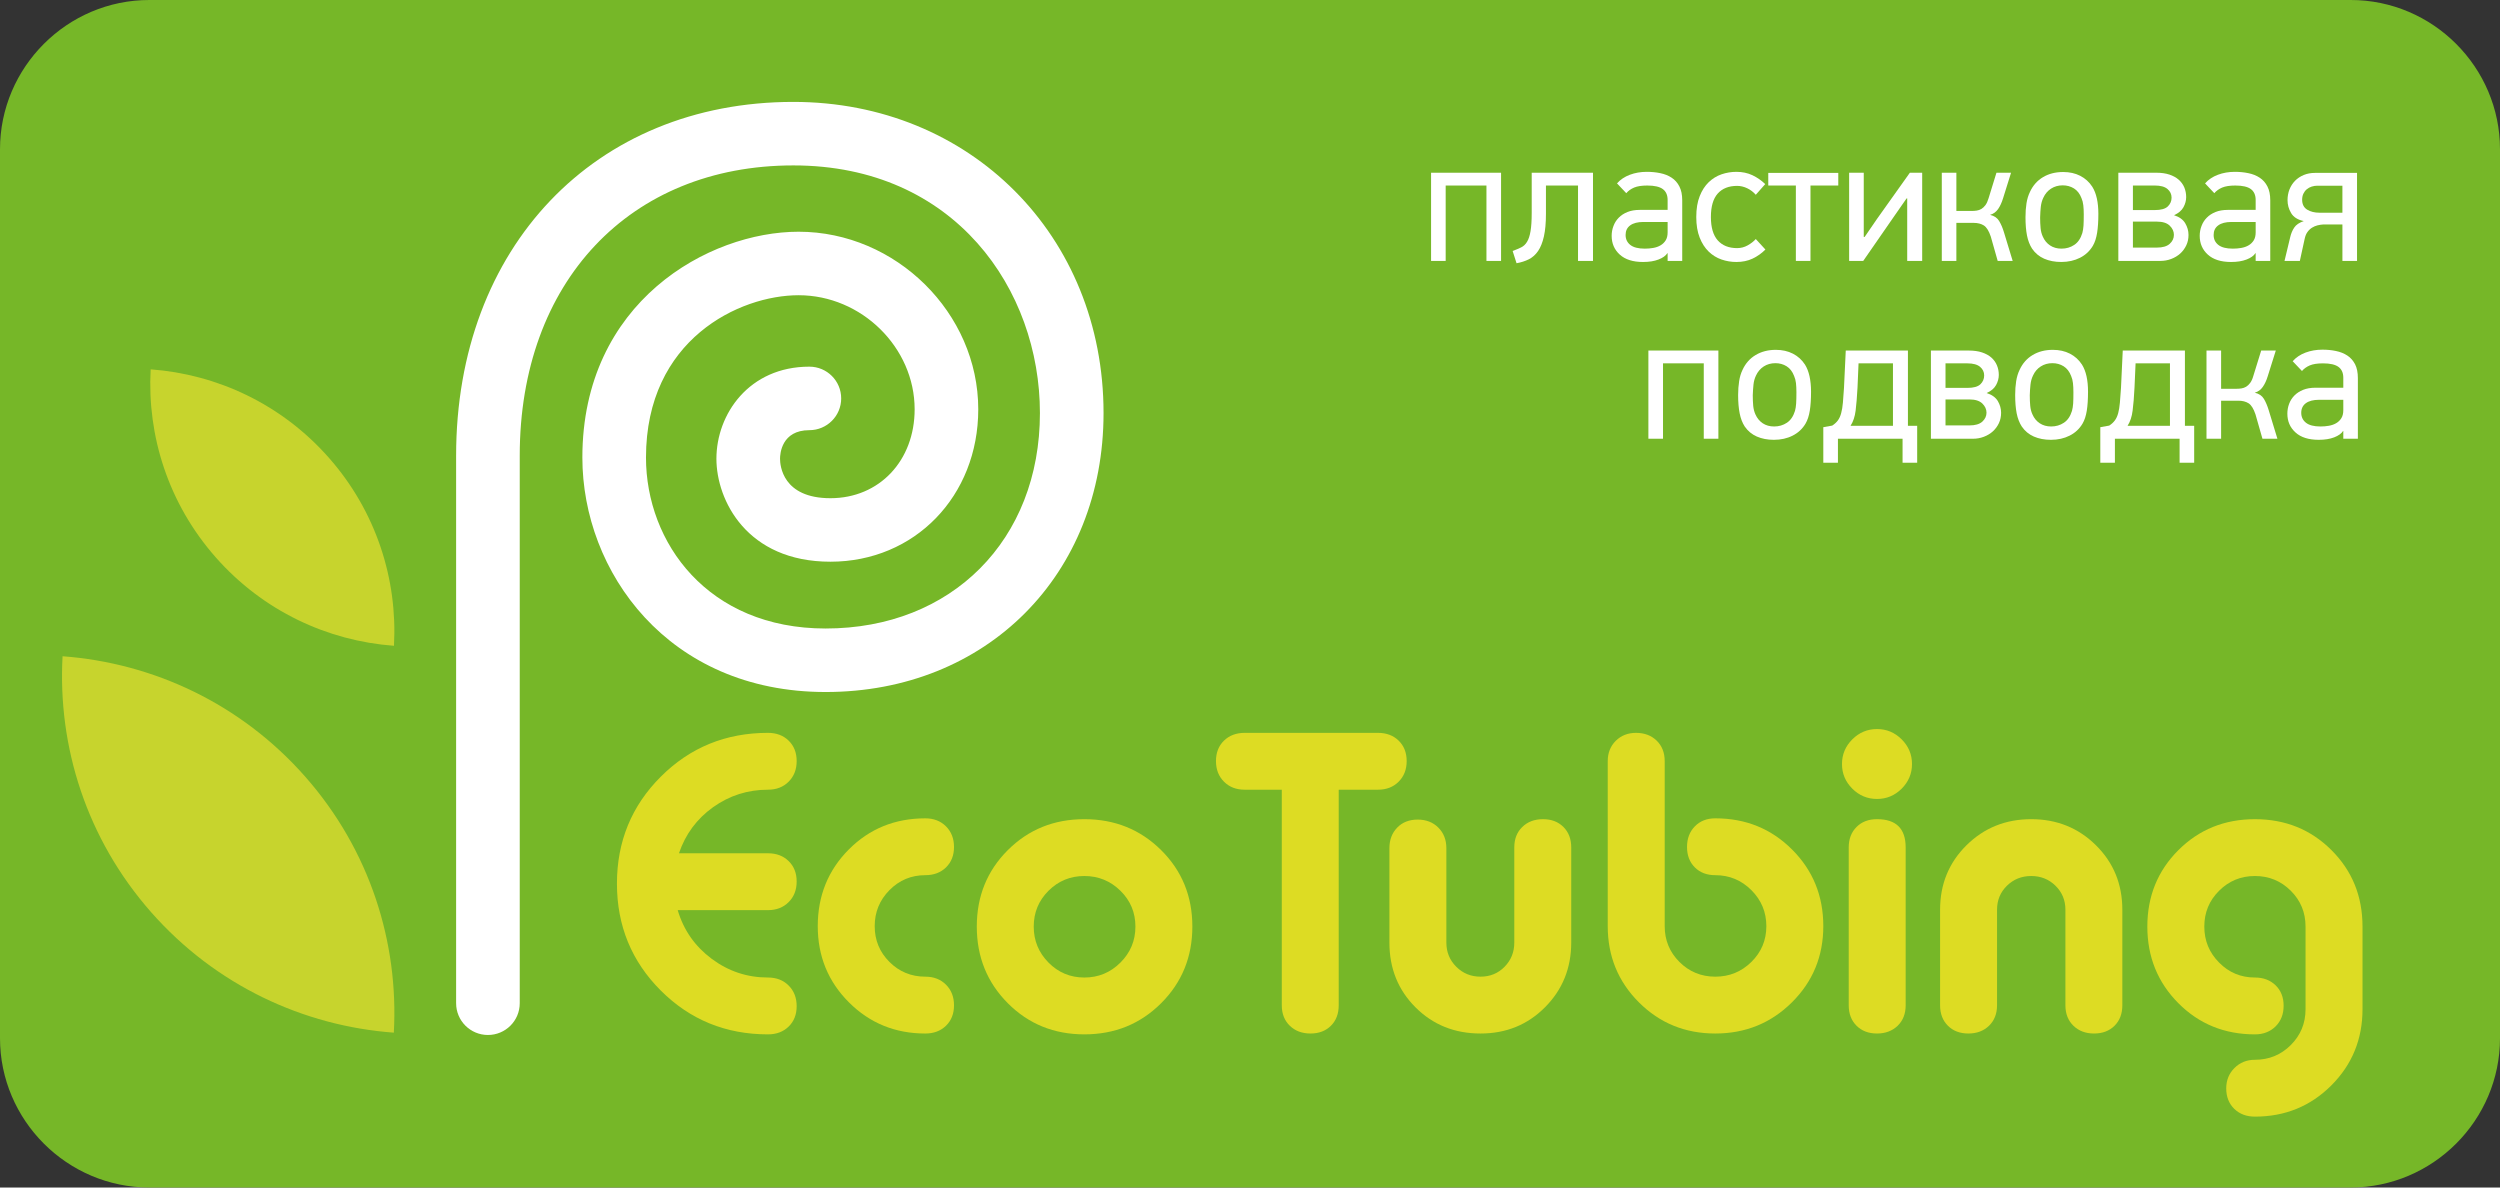 <?xml version="1.0" encoding="iso-8859-1"?>
<!-- Generator: Adobe Illustrator 16.0.0, SVG Export Plug-In . SVG Version: 6.00 Build 0)  -->
<!DOCTYPE svg PUBLIC "-//W3C//DTD SVG 1.1//EN" "http://www.w3.org/Graphics/SVG/1.1/DTD/svg11.dtd">
<svg version="1.1" xmlns="http://www.w3.org/2000/svg" xmlns:xlink="http://www.w3.org/1999/xlink" x="0px" y="0px" width="400px"
	 height="190px" viewBox="0 0 400 190" style="enable-background:new 0 0 400 190;" xml:space="preserve">
<rect x="0" y="0" width="400" height="190" fill="#333333" stroke="none"/>
<g id="ecotubing">
	<g>
		<g>
			<path style="fill:#76B728;" d="M400,166.108C400,179.249,389.249,190,376.108,190H23.892C10.751,190,0,179.249,0,166.108V23.892
				C0,10.752,10.751,0,23.892,0h352.217C389.249,0,400,10.752,400,23.892V166.108z"/>
		</g>
		<path style="fill:#FFFFFF;" d="M78.068,165.597c-2.81,0-5.089-2.274-5.089-5.08V72.901c0-33.323,22.189-56.597,53.96-56.597
			c28.293,0,49.629,21.405,49.629,49.788c0,25.861-18.704,44.63-44.473,44.63c-25.278,0-38.916-19.329-38.916-37.513
			c0-24.923,20.231-36.134,34.597-36.134c15.581,0,28.746,13.012,28.746,28.411c0,13.902-10.17,24.387-23.655,24.387
			c-13.383,0-18.24-9.851-18.24-16.473c0-7.142,5.215-14.735,14.875-14.735c2.811,0,5.089,2.275,5.089,5.082
			c0,2.805-2.279,5.08-5.089,5.08c-4.469,0-4.695,3.809-4.695,4.573c0,1.054,0.389,6.312,8.061,6.312
			c7.808,0,13.475-5.982,13.475-14.226c0-9.893-8.502-18.25-18.566-18.25c-9.441,0-24.418,7.053-24.418,25.973
			c0,13.593,9.871,27.352,28.737,27.352c20.192,0,34.293-14.174,34.293-34.469c0-19.691-13.55-39.626-39.45-39.626
			c-26.188,0-43.78,18.659-43.78,46.435v87.615C83.159,163.322,80.88,165.597,78.068,165.597z"/>
		<path style="fill:#C7D42D;" d="M24.17,145.939c10.327,11.729,24.386,18.217,38.843,19.287c0.795-14.449-3.836-29.206-14.16-40.938
			c-10.323-11.729-24.39-18.214-38.842-19.287C9.213,119.45,13.843,134.208,24.17,145.939z"/>
		<path style="fill:#C7D42D;" d="M34.505,89.161c7.585,8.613,17.914,13.381,28.53,14.165c0.585-10.613-2.818-21.45-10.398-30.066
			c-7.585-8.617-17.917-13.378-28.531-14.165C23.521,69.702,26.919,80.545,34.505,89.161z"/>
		<g>
			<path style="fill:#DDDC23;" d="M122.876,165.499c-6.75,0-12.467-2.335-17.144-7.006c-4.682-4.672-7.021-10.377-7.021-17.116
				s2.339-12.44,7.021-17.113c4.677-4.672,10.393-7.007,17.144-7.007c1.351,0,2.453,0.415,3.304,1.243
				c0.856,0.831,1.286,1.925,1.286,3.27c0,1.349-0.429,2.448-1.286,3.301c-0.852,0.854-1.954,1.282-3.304,1.282
				c-3.241,0-6.165,0.933-8.776,2.793c-2.608,1.867-4.431,4.327-5.466,7.379h14.242c1.351,0,2.453,0.416,3.304,1.247
				c0.856,0.833,1.286,1.92,1.286,3.269s-0.429,2.45-1.286,3.302c-0.852,0.854-1.954,1.28-3.304,1.28h-14.443
				c0.943,3.191,2.755,5.783,5.432,7.783c2.678,1.998,5.681,2.998,9.012,2.998c1.351,0,2.453,0.427,3.304,1.281
				c0.856,0.851,1.286,1.952,1.286,3.301s-0.429,2.437-1.286,3.267C125.329,165.081,124.227,165.499,122.876,165.499z"/>
			<path style="fill:#DDDC23;" d="M148.052,140.028c-2.25,0-4.163,0.799-5.737,2.393c-1.577,1.594-2.363,3.514-2.363,5.763
				c0,2.245,0.786,4.156,2.363,5.726c1.574,1.572,3.487,2.356,5.737,2.356c1.349,0,2.451,0.429,3.307,1.281
				c0.853,0.854,1.283,1.956,1.283,3.303c0,1.349-0.431,2.438-1.283,3.269c-0.856,0.829-1.958,1.243-3.307,1.243
				c-4.815,0-8.887-1.659-12.216-4.981c-3.331-3.325-4.995-7.389-4.995-12.196c0-4.853,1.653-8.94,4.959-12.263
				c3.306-3.325,7.391-4.988,12.252-4.988c1.349,0,2.451,0.429,3.307,1.281c0.853,0.853,1.283,1.952,1.283,3.303
				c0,1.349-0.431,2.437-1.283,3.269C150.502,139.616,149.401,140.028,148.052,140.028z"/>
			<path style="fill:#DDDC23;" d="M173.498,131.068c4.859,0,8.954,1.651,12.285,4.952c3.33,3.303,4.994,7.379,4.994,12.229
				c0,4.853-1.665,8.94-4.994,12.263c-3.331,3.325-7.425,4.986-12.285,4.986s-8.942-1.661-12.25-4.986
				c-3.308-3.322-4.961-7.41-4.961-12.263c0-4.851,1.653-8.927,4.961-12.229C164.555,132.72,168.638,131.068,173.498,131.068z
				 M173.498,140.162c-2.251,0-4.163,0.791-5.738,2.36c-1.574,1.572-2.363,3.48-2.363,5.728c0,2.249,0.789,4.167,2.363,5.761
				c1.575,1.596,3.486,2.393,5.738,2.393c2.249,0,4.175-0.797,5.771-2.393c1.597-1.594,2.397-3.512,2.397-5.761
				c0-2.247-0.8-4.155-2.397-5.728C177.672,140.953,175.746,140.162,173.498,140.162z"/>
			<path style="fill:#DDDC23;" d="M214.194,160.85c0,1.349-0.41,2.438-1.246,3.269c-0.83,0.829-1.921,1.243-3.272,1.243
				c-1.348,0-2.453-0.414-3.308-1.243c-0.855-0.83-1.281-1.92-1.281-3.269v-34.497h-5.94c-1.349,0-2.453-0.428-3.307-1.282
				c-0.856-0.853-1.283-1.952-1.283-3.301c0-1.345,0.427-2.438,1.283-3.27c0.854-0.828,1.958-1.243,3.307-1.243h21.328
				c1.354,0,2.456,0.415,3.308,1.243c0.855,0.831,1.285,1.925,1.285,3.27c0,1.349-0.43,2.448-1.285,3.301
				c-0.852,0.854-1.953,1.282-3.308,1.282h-6.28V160.85z"/>
			<path style="fill:#DDDC23;" d="M231.419,135.718v15.092c0,1.53,0.529,2.82,1.586,3.873c1.059,1.06,2.35,1.583,3.882,1.583
				c1.523,0,2.809-0.523,3.845-1.583c1.037-1.053,1.555-2.343,1.555-3.873v-15.228c0-1.347,0.424-2.437,1.279-3.267
				c0.857-0.833,1.96-1.247,3.308-1.247c1.352,0,2.438,0.414,3.274,1.247c0.834,0.83,1.25,1.92,1.25,3.267v15.228
				c0,4.088-1.396,7.536-4.187,10.343c-2.788,2.809-6.233,4.209-10.324,4.209c-4.144,0-7.605-1.39-10.395-4.175
				c-2.794-2.785-4.187-6.243-4.187-10.377v-15.092c0-1.349,0.418-2.448,1.252-3.303c0.824-0.853,1.922-1.281,3.274-1.281
				c1.348,0,2.449,0.429,3.301,1.281C230.989,133.27,231.419,134.369,231.419,135.718z"/>
			<path style="fill:#DDDC23;" d="M274.451,130.933c4.86,0,8.953,1.663,12.279,4.988c3.329,3.322,4.999,7.41,4.999,12.263
				c0,4.808-1.674,8.871-5.026,12.196c-3.35,3.322-7.437,4.981-12.252,4.981s-8.891-1.659-12.22-4.981
				c-3.329-3.325-4.993-7.389-4.993-12.196V121.77c0-1.303,0.428-2.379,1.279-3.235c0.859-0.851,1.938-1.277,3.247-1.277
				c1.348,0,2.45,0.415,3.302,1.243c0.855,0.831,1.285,1.925,1.285,3.27v26.414c0,2.245,0.785,4.156,2.359,5.726
				c1.577,1.572,3.491,2.356,5.74,2.356c2.248,0,4.171-0.784,5.772-2.356c1.592-1.569,2.395-3.48,2.395-5.726
				c0-2.249-0.803-4.169-2.395-5.763c-1.602-1.594-3.524-2.393-5.772-2.393c-1.354,0-2.442-0.412-3.272-1.243
				c-0.836-0.832-1.254-1.92-1.254-3.269c0-1.351,0.418-2.45,1.254-3.303C272.009,131.361,273.097,130.933,274.451,130.933z"/>
			<path style="fill:#DDDC23;" d="M304.27,118.299c1.1,1.104,1.65,2.414,1.65,3.944c0,1.526-0.551,2.839-1.65,3.942
				c-1.104,1.1-2.419,1.649-3.948,1.649c-1.531,0-2.853-0.55-3.954-1.649c-1.102-1.104-1.65-2.416-1.65-3.942
				c0-1.53,0.549-2.841,1.65-3.944c1.102-1.098,2.423-1.651,3.954-1.651C301.851,116.647,303.166,117.201,304.27,118.299z
				 M304.906,135.582c0-3.008-1.529-4.514-4.585-4.514c-1.354,0-2.443,0.414-3.274,1.247c-0.834,0.83-1.252,1.92-1.252,3.267v25.268
				c0,1.349,0.418,2.438,1.252,3.269c0.831,0.829,1.921,1.243,3.274,1.243c1.346,0,2.448-0.414,3.308-1.243
				c0.852-0.83,1.277-1.92,1.277-3.269V135.582z"/>
			<path style="fill:#DDDC23;" d="M330.466,145.553v15.297c0,1.349,0.425,2.438,1.28,3.269c0.852,0.829,1.955,1.243,3.305,1.243
				c1.351,0,2.446-0.414,3.276-1.243c0.834-0.83,1.246-1.92,1.246-3.269v-15.297c0-4.084-1.402-7.521-4.22-10.308
				c-2.812-2.784-6.263-4.177-10.359-4.177c-4.099,0-7.542,1.393-10.361,4.177c-2.811,2.787-4.22,6.224-4.22,10.308v15.297
				c0,1.349,0.418,2.438,1.252,3.269c0.831,0.829,1.923,1.243,3.274,1.243c1.346,0,2.45-0.414,3.306-1.243
				c0.852-0.83,1.281-1.92,1.281-3.269v-15.297c0-1.524,0.529-2.805,1.586-3.839c1.06-1.034,2.349-1.552,3.882-1.552
				c1.53,0,2.827,0.518,3.88,1.552C329.931,142.748,330.466,144.028,330.466,145.553z"/>
			<path style="fill:#DDDC23;" d="M373.035,136.021c-3.307-3.301-7.388-4.952-12.246-4.952c-4.86,0-8.941,1.651-12.247,4.952
				c-3.308,3.303-4.968,7.379-4.968,12.229c0,4.853,1.66,8.94,4.968,12.263c3.306,3.325,7.387,4.986,12.247,4.986
				c1.346,0,2.447-0.428,3.307-1.278c0.858-0.854,1.284-1.955,1.284-3.304s-0.426-2.436-1.284-3.269
				c-0.859-0.831-1.961-1.245-3.307-1.245c-2.249,0-4.165-0.797-5.733-2.393c-1.583-1.594-2.366-3.512-2.366-5.761
				c0-2.247,0.783-4.155,2.366-5.728c1.568-1.569,3.484-2.36,5.733-2.36c2.248,0,4.165,0.791,5.739,2.36
				c1.576,1.572,2.359,3.48,2.359,5.728v13.229c0,2.247-0.783,4.155-2.359,5.73c-1.574,1.572-3.491,2.357-5.739,2.357
				c-1.303,0-2.399,0.436-3.272,1.314c-0.881,0.874-1.32,1.962-1.32,3.267c0,1.347,0.434,2.437,1.285,3.27
				c0.857,0.83,1.96,1.245,3.308,1.245c4.815,0,8.885-1.664,12.215-4.986c3.327-3.325,4.997-7.391,4.997-12.197V148.25
				C378.001,143.399,376.349,139.323,373.035,136.021z"/>
		</g>
		<g>
			<path style="fill:#FFFFFF;" d="M237.832,41.747V29.684h-6.524v12.063h-2.337V27.636h11.199v14.111H237.832z"/>
			<path style="fill:#FFFFFF;" d="M247.352,29.684v4.521c0,1.463-0.111,2.672-0.328,3.63s-0.523,1.731-0.926,2.321
				c-0.398,0.585-0.889,1.027-1.468,1.322c-0.58,0.291-1.242,0.506-1.982,0.64l-0.625-1.962c0.514-0.191,0.965-0.381,1.354-0.57
				c0.391-0.189,0.709-0.49,0.951-0.898c0.252-0.408,0.436-0.972,0.557-1.691c0.125-0.719,0.189-1.697,0.189-2.932v-6.429h9.806
				v14.111h-2.396V29.684H247.352z"/>
			<path style="fill:#FFFFFF;" d="M263.474,27.494c0.757,0,1.481,0.067,2.177,0.213c0.691,0.142,1.297,0.383,1.814,0.726
				c0.521,0.343,0.936,0.807,1.234,1.393c0.307,0.59,0.458,1.328,0.458,2.219v9.703h-2.337v-1.223l-0.029-0.03
				c-0.266,0.421-0.74,0.762-1.426,1.026c-0.684,0.267-1.509,0.396-2.483,0.396c-1.613,0-2.848-0.393-3.718-1.182
				c-0.863-0.784-1.297-1.787-1.297-3c0-0.55,0.094-1.075,0.289-1.577c0.189-0.505,0.467-0.946,0.84-1.323
				c0.367-0.381,0.837-0.684,1.394-0.912c0.561-0.228,1.225-0.341,1.982-0.341h4.448v-1.594c0-0.776-0.258-1.354-0.77-1.735
				c-0.512-0.378-1.342-0.569-2.483-0.569c-0.891,0-1.59,0.109-2.109,0.326c-0.512,0.22-0.93,0.519-1.254,0.898l-1.481-1.567
				c0.529-0.605,1.218-1.065,2.052-1.379C261.608,27.649,262.509,27.494,263.474,27.494z M260.095,37.594
				c0,0.664,0.25,1.195,0.75,1.592c0.508,0.4,1.281,0.598,2.326,0.598c0.457,0,0.902-0.036,1.339-0.113
				c0.439-0.076,0.83-0.211,1.168-0.412c0.346-0.199,0.617-0.465,0.828-0.797c0.209-0.331,0.314-0.762,0.314-1.295v-1.651h-3.876
				c-0.914,0-1.613,0.181-2.109,0.542C260.339,36.419,260.095,36.929,260.095,37.594z"/>
			<path style="fill:#FFFFFF;" d="M280.413,41.379c-0.756,0.36-1.625,0.538-2.595,0.538c-0.816,0-1.607-0.13-2.375-0.396
				c-0.775-0.265-1.453-0.688-2.056-1.267c-0.596-0.578-1.08-1.323-1.436-2.231c-0.363-0.912-0.547-2.012-0.547-3.301
				c0-1.309,0.184-2.421,0.547-3.329c0.355-0.912,0.84-1.657,1.436-2.235c0.603-0.577,1.28-1,2.056-1.267
				c0.768-0.263,1.559-0.396,2.375-0.396c0.954,0,1.806,0.18,2.567,0.538c0.762,0.362,1.443,0.837,2.053,1.422l-1.512,1.71
				c-0.379-0.437-0.836-0.783-1.365-1.04c-0.535-0.255-1.073-0.383-1.624-0.383c-1.332,0-2.361,0.408-3.098,1.224
				c-0.729,0.816-1.096,2.065-1.096,3.757c0,1.669,0.367,2.914,1.096,3.739c0.736,0.824,1.766,1.238,3.098,1.238
				c0.605,0,1.167-0.146,1.692-0.441c0.521-0.295,0.955-0.63,1.297-1.011l1.539,1.68C281.86,40.534,281.177,41.017,280.413,41.379z"
				/>
			<path style="fill:#FFFFFF;" d="M289.677,29.684v12.063h-2.339V29.684h-4.415v-2.02h11.202v2.02H289.677z"/>
			<path style="fill:#FFFFFF;" d="M298.345,37.907l1.971-2.875l5.261-7.396h1.972v14.111h-2.396V31.733l-0.111,0.028l-1.881,2.703
				l-5.044,7.282h-2.255V27.636h2.339v10.271H298.345z"/>
			<path style="fill:#FFFFFF;" d="M310.687,41.747V27.636h2.333v6.117h2.453c0.268,0,0.529-0.02,0.797-0.058
				c0.268-0.04,0.519-0.127,0.759-0.269c0.234-0.144,0.455-0.351,0.656-0.626c0.193-0.274,0.361-0.644,0.494-1.098l1.254-4.067
				h2.337l-1.28,4.098c-0.211,0.682-0.473,1.257-0.795,1.719c-0.33,0.465-0.752,0.773-1.287,0.927
				c0.668,0.153,1.152,0.479,1.453,0.98c0.307,0.504,0.562,1.105,0.773,1.807l1.394,4.581h-2.396l-1.107-3.898
				c-0.305-0.91-0.678-1.502-1.113-1.778c-0.439-0.275-0.979-0.41-1.626-0.41h-2.766v6.087H310.687z"/>
			<path style="fill:#FFFFFF;" d="M330.108,27.522c1.026,0,1.933,0.201,2.729,0.609c0.795,0.408,1.441,0.992,1.93,1.751
				c0.324,0.512,0.568,1.134,0.73,1.864c0.16,0.731,0.241,1.55,0.241,2.458c0,1.216-0.069,2.235-0.202,3.061
				c-0.135,0.824-0.355,1.514-0.68,2.065c-0.494,0.833-1.18,1.473-2.064,1.919c-0.879,0.445-1.881,0.667-2.995,0.667
				c-1.023,0-1.938-0.176-2.734-0.524c-0.795-0.351-1.44-0.886-1.933-1.609c-0.377-0.586-0.65-1.289-0.811-2.104
				c-0.162-0.816-0.24-1.793-0.24-2.933c0-0.797,0.051-1.529,0.156-2.205c0.105-0.673,0.289-1.282,0.557-1.835
				c0.473-1.023,1.168-1.811,2.087-2.36C327.8,27.797,328.874,27.522,330.108,27.522z M330.036,29.655
				c-0.701,0-1.324,0.176-1.865,0.524c-0.545,0.351-0.955,0.837-1.24,1.462c-0.211,0.435-0.34,0.912-0.402,1.431
				c-0.053,0.523-0.094,1.096-0.109,1.717c0,0.626,0.023,1.189,0.072,1.689c0.045,0.502,0.162,0.96,0.355,1.377
				c0.264,0.605,0.652,1.077,1.17,1.42c0.512,0.339,1.119,0.508,1.82,0.508c0.762,0,1.442-0.197,2.038-0.596
				c0.602-0.396,1.029-1.029,1.297-1.9c0.094-0.341,0.156-0.732,0.188-1.177c0.027-0.444,0.041-1.046,0.041-1.801
				c0-0.55-0.023-1.036-0.072-1.463c-0.047-0.424-0.146-0.807-0.295-1.149c-0.268-0.701-0.67-1.215-1.197-1.546
				C331.301,29.821,330.706,29.655,330.036,29.655z"/>
			<path style="fill:#FFFFFF;" d="M350.162,37.594c0,0.607-0.117,1.162-0.358,1.664c-0.238,0.504-0.562,0.939-0.967,1.309
				c-0.412,0.37-0.893,0.659-1.443,0.866c-0.549,0.211-1.129,0.314-1.734,0.314h-6.727V27.636h6.079c0.796,0,1.493,0.1,2.093,0.297
				c0.598,0.199,1.092,0.474,1.492,0.824c0.396,0.353,0.695,0.766,0.896,1.239c0.193,0.477,0.295,0.986,0.295,1.538
				c0,0.55-0.145,1.088-0.434,1.621c-0.291,0.532-0.797,0.957-1.51,1.279c0.84,0.267,1.438,0.695,1.789,1.281
				C349.982,36.306,350.162,36.929,350.162,37.594z M341.266,29.684v3.927h3.496c0.991,0,1.687-0.195,2.089-0.584
				c0.4-0.387,0.6-0.856,0.6-1.406s-0.217-1.013-0.656-1.381c-0.441-0.37-1.113-0.556-2.032-0.556H341.266z M341.266,35.461v4.153
				h3.836c0.919,0,1.603-0.201,2.048-0.6c0.451-0.404,0.674-0.883,0.674-1.435c0-0.554-0.223-1.046-0.674-1.477
				c-0.445-0.43-1.129-0.643-2.048-0.643H341.266z"/>
			<path style="fill:#FFFFFF;" d="M357.56,27.494c0.756,0,1.48,0.067,2.179,0.213c0.689,0.142,1.297,0.383,1.812,0.726
				c0.523,0.343,0.936,0.807,1.234,1.393c0.309,0.59,0.457,1.328,0.457,2.219v9.703h-2.336v-1.223l-0.027-0.03
				c-0.268,0.421-0.74,0.762-1.428,1.026c-0.685,0.267-1.509,0.396-2.481,0.396c-1.615,0-2.851-0.393-3.718-1.182
				c-0.865-0.784-1.297-1.787-1.297-3c0-0.55,0.094-1.075,0.289-1.577c0.189-0.505,0.467-0.946,0.84-1.323
				c0.367-0.381,0.836-0.684,1.393-0.912c0.562-0.228,1.224-0.341,1.981-0.341h4.448v-1.594c0-0.776-0.258-1.354-0.768-1.735
				c-0.514-0.378-1.345-0.569-2.485-0.569c-0.891,0-1.59,0.109-2.109,0.326c-0.51,0.22-0.931,0.519-1.253,0.898l-1.48-1.567
				c0.529-0.605,1.215-1.065,2.05-1.379C355.694,27.649,356.597,27.494,357.56,27.494z M354.182,37.594
				c0,0.664,0.248,1.195,0.751,1.592c0.506,0.4,1.281,0.598,2.326,0.598c0.457,0,0.902-0.036,1.336-0.113
				c0.439-0.076,0.831-0.211,1.171-0.412c0.346-0.199,0.615-0.465,0.828-0.797c0.207-0.331,0.312-0.762,0.312-1.295v-1.651h-3.876
				c-0.914,0-1.613,0.181-2.107,0.542C354.424,36.419,354.182,36.929,354.182,37.594z"/>
			<path style="fill:#FFFFFF;" d="M366.005,32.017c0-0.605,0.105-1.176,0.311-1.705c0.213-0.534,0.508-0.992,0.887-1.381
				c0.383-0.391,0.84-0.697,1.385-0.927c0.542-0.227,1.142-0.34,1.81-0.34h6.726v14.083h-2.338v-5.832h-3.077
				c-0.303,0.02-0.609,0.067-0.914,0.142c-0.303,0.075-0.592,0.201-0.869,0.37c-0.273,0.171-0.518,0.396-0.723,0.684
				c-0.213,0.282-0.362,0.653-0.458,1.109l-0.77,3.527h-2.453l0.914-3.812c0.133-0.569,0.344-1.077,0.641-1.521
				c0.293-0.444,0.799-0.793,1.523-1.04c-0.967-0.207-1.643-0.634-2.021-1.281C366.194,33.448,366.005,32.755,366.005,32.017z
				 M368.343,31.959c0,0.723,0.266,1.246,0.796,1.581c0.535,0.331,1.203,0.496,1.998,0.496h3.647v-4.324h-4.021
				c-0.301,0-0.6,0.05-0.895,0.143c-0.295,0.096-0.557,0.237-0.785,0.427c-0.229,0.191-0.407,0.426-0.542,0.711
				C368.409,31.277,368.343,31.6,368.343,31.959z"/>
			<path style="fill:#FFFFFF;" d="M272.603,70.2V58.137h-6.522V70.2h-2.339V56.089h11.2V70.2H272.603z"/>
			<path style="fill:#FFFFFF;" d="M284.131,55.975c1.025,0,1.932,0.201,2.734,0.61c0.795,0.408,1.437,0.991,1.933,1.751
				c0.322,0.512,0.562,1.133,0.725,1.864c0.16,0.731,0.244,1.55,0.244,2.46c0,1.213-0.068,2.233-0.201,3.058
				c-0.133,0.827-0.361,1.515-0.684,2.066c-0.49,0.832-1.181,1.472-2.062,1.918c-0.879,0.446-1.881,0.668-3,0.668
				c-1.024,0-1.933-0.176-2.728-0.524c-0.797-0.351-1.441-0.887-1.938-1.609c-0.377-0.586-0.646-1.289-0.808-2.104
				c-0.162-0.817-0.246-1.793-0.246-2.931c0-0.799,0.057-1.532,0.162-2.207c0.1-0.674,0.283-1.283,0.552-1.835
				c0.473-1.023,1.17-1.811,2.094-2.36C281.829,56.25,282.901,55.975,284.131,55.975z M284.066,58.108
				c-0.707,0-1.333,0.176-1.87,0.524c-0.541,0.351-0.953,0.836-1.242,1.462c-0.207,0.435-0.342,0.912-0.396,1.43
				c-0.055,0.524-0.094,1.096-0.115,1.718c0,0.625,0.027,1.189,0.07,1.691c0.051,0.5,0.168,0.958,0.357,1.374
				c0.268,0.605,0.656,1.078,1.17,1.421c0.51,0.338,1.117,0.508,1.827,0.508c0.756,0,1.434-0.197,2.037-0.596
				c0.594-0.396,1.029-1.03,1.295-1.9c0.094-0.341,0.156-0.733,0.184-1.178c0.029-0.444,0.045-1.044,0.045-1.801
				c0-0.55-0.027-1.036-0.072-1.462c-0.049-0.425-0.15-0.807-0.301-1.149c-0.268-0.699-0.662-1.215-1.197-1.546
				C285.328,58.273,284.729,58.108,284.066,58.108z"/>
			<path style="fill:#FFFFFF;" d="M293.156,68.095c0.379-0.245,0.686-0.526,0.914-0.839c0.223-0.312,0.4-0.701,0.521-1.167
				c0.125-0.464,0.219-1.021,0.273-1.666c0.057-0.643,0.111-1.422,0.172-2.33l0.285-6.004h9.947v12.034h1.48v5.918h-2.338V70.2
				H294.07v3.841h-2.341V68.35L293.156,68.095z M297.369,58.137l-0.166,3.87c-0.08,1.479-0.18,2.705-0.301,3.684
				c-0.121,0.978-0.395,1.787-0.812,2.433h6.785v-9.986H297.369z"/>
			<path style="fill:#FFFFFF;" d="M320.177,66.047c0,0.607-0.121,1.161-0.355,1.663c-0.238,0.504-0.562,0.94-0.967,1.309
				c-0.414,0.371-0.893,0.66-1.443,0.867c-0.551,0.211-1.13,0.314-1.737,0.314h-6.729V56.089h6.085c0.795,0,1.492,0.1,2.087,0.297
				c0.6,0.199,1.098,0.476,1.498,0.824c0.395,0.353,0.695,0.765,0.891,1.239c0.199,0.476,0.301,0.988,0.301,1.538
				s-0.146,1.087-0.436,1.621c-0.295,0.532-0.795,0.956-1.508,1.279c0.834,0.267,1.43,0.695,1.785,1.28
				C319.999,64.758,320.177,65.382,320.177,66.047z M311.282,58.137v3.926h3.495c0.99,0,1.688-0.195,2.089-0.583
				c0.4-0.387,0.602-0.857,0.602-1.407s-0.219-1.012-0.656-1.38c-0.442-0.371-1.12-0.556-2.034-0.556H311.282z M311.282,63.913
				v4.153h3.835c0.918,0,1.599-0.201,2.05-0.6c0.443-0.404,0.674-0.882,0.674-1.434c0-0.554-0.23-1.046-0.674-1.477
				c-0.451-0.43-1.132-0.644-2.05-0.644H311.282z"/>
			<path style="fill:#FFFFFF;" d="M328.456,55.975c1.023,0,1.932,0.201,2.729,0.61c0.795,0.408,1.439,0.991,1.932,1.751
				c0.32,0.512,0.566,1.133,0.727,1.864c0.162,0.731,0.24,1.55,0.24,2.46c0,1.213-0.066,2.233-0.199,3.058
				c-0.135,0.827-0.357,1.515-0.682,2.066c-0.494,0.832-1.178,1.472-2.064,1.918c-0.878,0.446-1.882,0.668-2.995,0.668
				c-1.023,0-1.936-0.176-2.733-0.524c-0.795-0.351-1.441-0.887-1.93-1.609c-0.379-0.586-0.652-1.289-0.814-2.104
				c-0.16-0.817-0.24-1.793-0.24-2.931c0-0.799,0.053-1.532,0.158-2.207c0.105-0.674,0.289-1.283,0.557-1.835
				c0.473-1.023,1.168-1.811,2.086-2.36S327.22,55.975,328.456,55.975z M328.382,58.108c-0.699,0-1.324,0.176-1.863,0.524
				c-0.548,0.351-0.958,0.836-1.241,1.462c-0.211,0.435-0.34,0.912-0.4,1.43c-0.057,0.524-0.094,1.096-0.113,1.718
				c0,0.625,0.023,1.189,0.072,1.691c0.047,0.5,0.162,0.958,0.357,1.374c0.262,0.605,0.65,1.078,1.171,1.421
				c0.51,0.338,1.117,0.508,1.818,0.508c0.764,0,1.443-0.197,2.037-0.596c0.603-0.396,1.03-1.03,1.298-1.9
				c0.094-0.341,0.156-0.733,0.189-1.178c0.029-0.444,0.039-1.044,0.039-1.801c0-0.55-0.023-1.036-0.072-1.462
				c-0.045-0.425-0.145-0.807-0.295-1.149c-0.268-0.699-0.669-1.215-1.198-1.546C329.647,58.273,329.052,58.108,328.382,58.108z"/>
			<path style="fill:#FFFFFF;" d="M337.476,68.095c0.379-0.245,0.684-0.526,0.91-0.839c0.23-0.312,0.402-0.701,0.529-1.167
				c0.123-0.464,0.211-1.021,0.268-1.666c0.062-0.643,0.117-1.422,0.174-2.33l0.283-6.004h9.947v12.034h1.481v5.918h-2.333V70.2
				h-10.35v3.841h-2.336V68.35L337.476,68.095z M341.693,58.137l-0.172,3.87c-0.072,1.479-0.172,2.705-0.301,3.684
				c-0.121,0.978-0.389,1.787-0.807,2.433h6.78v-9.986H341.693z"/>
			<path style="fill:#FFFFFF;" d="M353.039,70.2V56.089h2.339v6.117h2.449c0.268,0,0.535-0.02,0.797-0.058
				c0.266-0.04,0.516-0.128,0.756-0.269c0.239-0.144,0.458-0.351,0.657-0.626c0.201-0.274,0.369-0.642,0.496-1.098l1.258-4.067
				h2.338l-1.287,4.098c-0.205,0.681-0.473,1.257-0.797,1.721c-0.32,0.462-0.75,0.771-1.283,0.925
				c0.668,0.153,1.152,0.478,1.457,0.979c0.303,0.504,0.557,1.107,0.77,1.807l1.397,4.582h-2.394l-1.113-3.898
				c-0.307-0.91-0.674-1.502-1.113-1.779c-0.437-0.274-0.981-0.41-1.628-0.41h-2.76V70.2H353.039z"/>
			<path style="fill:#FFFFFF;" d="M371.582,55.947c0.758,0,1.48,0.067,2.172,0.213c0.69,0.142,1.298,0.385,1.819,0.726
				c0.52,0.342,0.93,0.807,1.238,1.392c0.299,0.59,0.449,1.329,0.449,2.22V70.2h-2.332v-1.223l-0.027-0.03
				c-0.268,0.42-0.746,0.761-1.425,1.026c-0.686,0.267-1.516,0.396-2.484,0.396c-1.615,0-2.856-0.391-3.718-1.182
				c-0.869-0.785-1.297-1.785-1.297-3c0-0.55,0.094-1.076,0.283-1.578c0.189-0.504,0.473-0.946,0.84-1.322
				c0.373-0.381,0.836-0.684,1.398-0.913c0.562-0.227,1.22-0.34,1.981-0.34h4.448v-1.594c0-0.777-0.256-1.354-0.773-1.735
				c-0.515-0.379-1.337-0.569-2.478-0.569c-0.896,0-1.598,0.111-2.109,0.326c-0.512,0.222-0.933,0.519-1.253,0.898l-1.486-1.567
				c0.535-0.605,1.219-1.066,2.053-1.379C369.713,56.103,370.615,55.947,371.582,55.947z M368.198,66.047
				c0,0.663,0.254,1.195,0.757,1.592c0.502,0.4,1.281,0.598,2.322,0.598c0.455,0,0.902-0.036,1.34-0.113
				c0.436-0.076,0.824-0.212,1.17-0.413c0.341-0.199,0.62-0.464,0.825-0.797c0.211-0.33,0.316-0.761,0.316-1.295v-1.651h-3.882
				c-0.91,0-1.613,0.182-2.107,0.542C368.448,64.871,368.198,65.382,368.198,66.047z"/>
		</g>
	</g>
</g>
<g id="Layer_1">
</g>
</svg>
